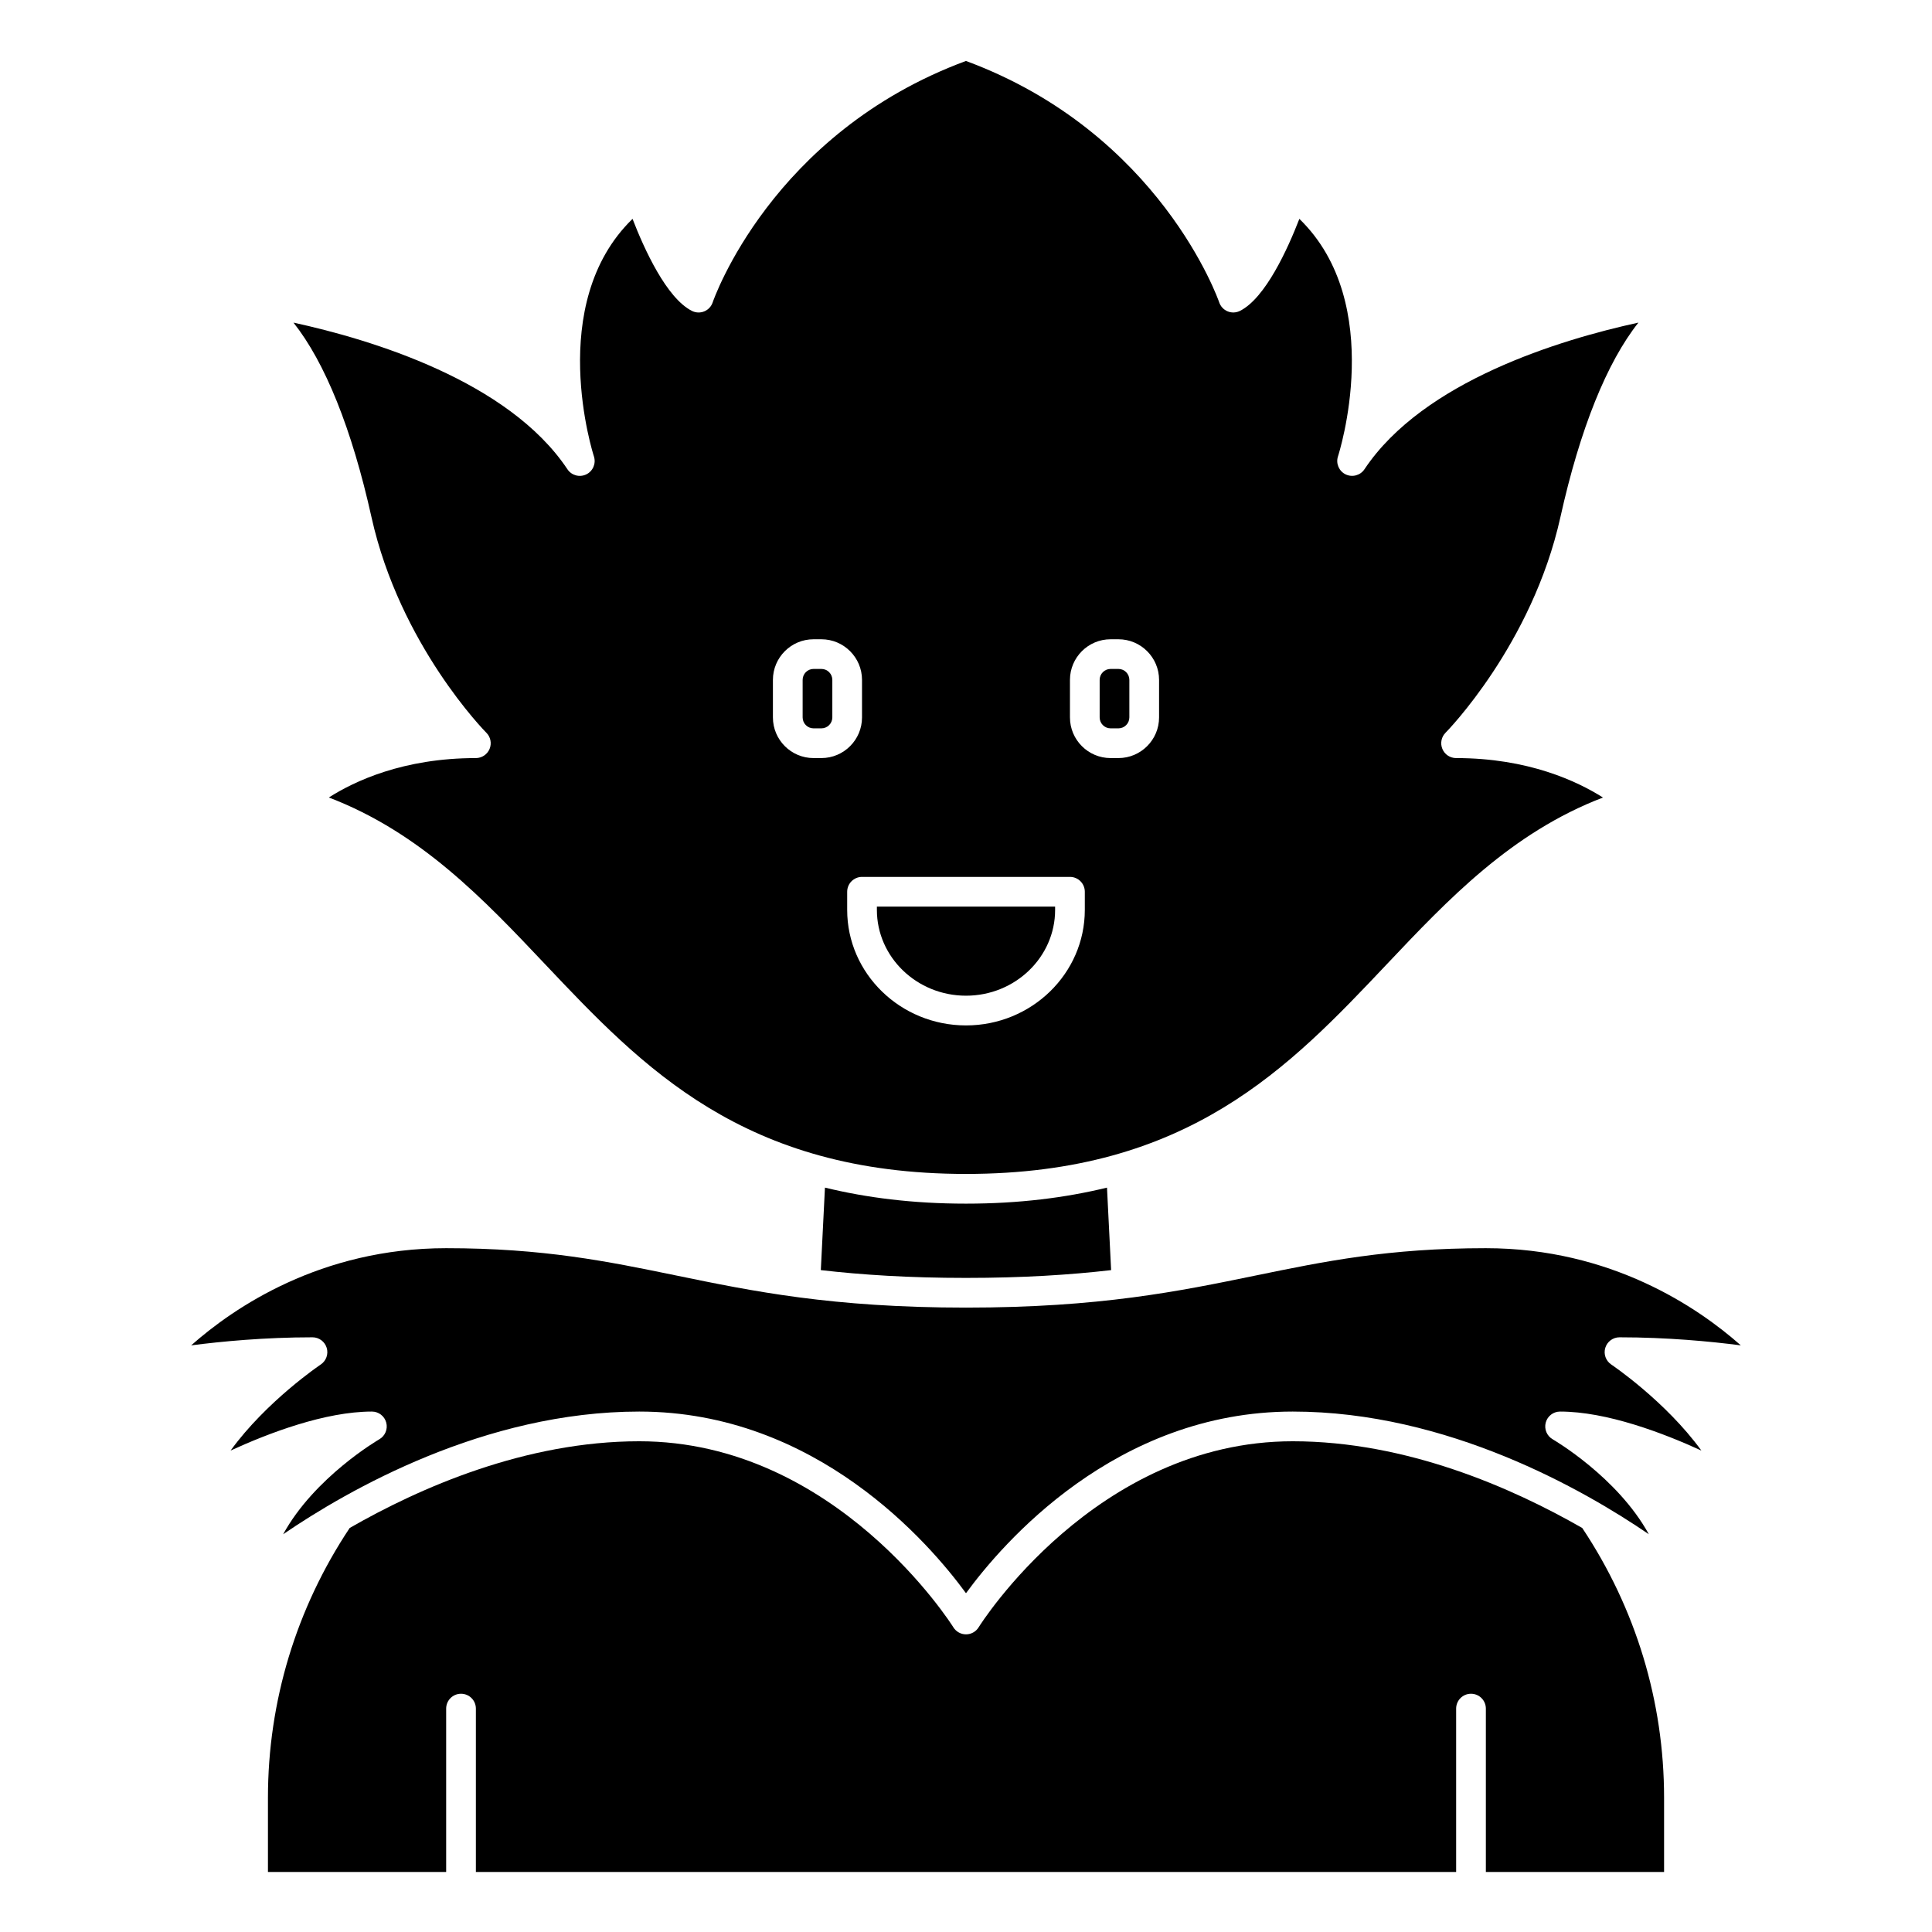 <?xml version="1.0" encoding="UTF-8"?>
<!-- Uploaded to: ICON Repo, www.svgrepo.com, Generator: ICON Repo Mixer Tools -->
<svg fill="#000000" width="800px" height="800px" version="1.1" viewBox="144 144 512 512" xmlns="http://www.w3.org/2000/svg">
 <g>
  <path d="m359.6 337.02h2.074c1.605 0 2.902-1.305 2.902-2.902v-9.941c0-1.598-1.297-2.902-2.898-2.902h-2.074c-1.602 0-2.898 1.305-2.898 2.902v9.941c0 1.598 1.297 2.902 2.894 2.902z"/>
  <path d="m438.32 337.02h2.074c1.602 0 2.898-1.305 2.898-2.902v-9.941c0-1.598-1.297-2.902-2.894-2.902h-2.074c-1.602 0-2.902 1.305-2.902 2.902v9.941c0 1.598 1.301 2.902 2.898 2.902z"/>
  <path d="m272.89 338.18c1.125 1.125 1.465 2.816 0.855 4.289-0.609 1.469-2.051 2.43-3.641 2.43-19.234 0-32.211 6.133-38.957 10.445 24.309 9.281 41.074 27.004 57.324 44.199 25.836 27.316 52.555 55.562 111.52 55.562 58.965 0 85.688-28.25 111.52-55.566 16.246-17.18 33.008-34.898 57.293-44.184-6.797-4.309-19.824-10.457-38.93-10.457-1.59 0-3.027-0.961-3.633-2.43-0.609-1.473-0.277-3.164 0.848-4.289 0.23-0.227 22.914-23.297 30.43-57.113 5.211-23.453 12.328-41.043 20.68-51.574-20.684 4.508-57 15.465-72.602 38.863-1.09 1.641-3.231 2.211-5.004 1.355-1.77-0.867-2.629-2.91-2.012-4.777 0.141-0.422 13.004-40.375-10.238-62.934-3.059 7.906-8.988 21.016-15.754 24.398-1.027 0.504-2.211 0.551-3.262 0.113-1.051-0.438-1.867-1.309-2.227-2.387-0.148-0.445-15.645-44.93-67.113-63.969-51.629 19.098-66.965 63.52-67.117 63.969-0.359 1.082-1.172 1.957-2.223 2.391-1.059 0.438-2.242 0.395-3.266-0.113-6.766-3.387-12.699-16.492-15.754-24.398-23.238 22.559-10.379 62.508-10.238 62.934 0.617 1.871-0.238 3.914-2.012 4.777-1.773 0.863-3.91 0.289-5.004-1.355-15.598-23.398-51.914-34.359-72.602-38.863 8.352 10.523 15.469 28.113 20.68 51.574 7.535 33.91 30.199 56.883 30.43 57.109zm154.66-13.996c0-5.941 4.832-10.773 10.77-10.773h2.074c5.938 0 10.773 4.832 10.773 10.773v9.941c0 5.941-4.836 10.773-10.77 10.773h-2.074c-5.941 0-10.773-4.832-10.773-10.773zm0 52.203c2.176 0 3.938 1.762 3.938 3.938v4.801c0 16.887-14.125 30.621-31.488 30.621s-31.488-13.738-31.488-30.621v-4.801c0-2.172 1.758-3.938 3.938-3.938zm-78.719-52.203c0-5.941 4.832-10.773 10.766-10.773h2.074c5.941 0 10.773 4.832 10.773 10.773v9.941c0 5.941-4.832 10.773-10.77 10.773h-2.074c-5.938 0-10.77-4.832-10.77-10.773z"/>
  <path d="m400 407.87c13.023 0 23.617-10.207 23.617-22.75l-0.004-0.867h-47.23v0.867c0 12.543 10.59 22.75 23.617 22.75z"/>
  <path d="m571 505.61c-1.441-0.965-2.086-2.754-1.582-4.418 0.504-1.66 2.035-2.793 3.766-2.793 12.645 0 24.09 1.09 32.152 2.137-11.328-10.031-34.371-25.754-67.578-25.754-25.816 0-42.848 3.508-60.879 7.219-20.352 4.191-41.402 8.527-76.879 8.527-35.48 0-56.527-4.332-76.883-8.527-18.031-3.711-35.062-7.219-60.879-7.219-33.203 0-56.25 15.719-67.578 25.754 8.066-1.047 19.508-2.137 32.152-2.137 1.73 0 3.262 1.137 3.766 2.793s-0.141 3.453-1.582 4.418c-0.176 0.121-14.379 9.707-23.883 22.801 10.148-4.652 25.078-10.332 37.445-10.332 1.781 0 3.344 1.199 3.801 2.926 0.461 1.723-0.301 3.539-1.848 4.43-0.211 0.121-17.152 9.988-25.469 25.152 17.176-11.734 53.379-32.508 94.363-32.508 46.949 0 76.938 34.938 86.594 48.137 9.652-13.199 39.641-48.137 86.59-48.137 40.984 0 77.188 20.773 94.363 32.504-8.312-15.16-25.258-25.027-25.469-25.152-1.547-0.891-2.305-2.703-1.848-4.43 0.457-1.719 2.019-2.922 3.801-2.922 12.367 0 27.297 5.68 37.445 10.332-9.504-13.094-23.707-22.684-23.883-22.801z"/>
  <path d="m362.62 458.73-1.094 21.863c10.895 1.254 23.344 2.066 38.469 2.066 15.121 0 27.57-0.809 38.465-2.062l-1.094-21.863c-10.977 2.668-23.254 4.246-37.371 4.246-14.121 0-26.395-1.578-37.375-4.25z"/>
  <path d="m486.59 525.95c-52.297 0-82.938 48.801-83.238 49.293-0.715 1.168-1.984 1.875-3.348 1.875h-0.004c-1.367 0-2.633-0.707-3.352-1.871-0.305-0.492-31.055-49.297-83.242-49.297-30.16 0-58.121 12.293-76.734 22.977-14.172 21.285-21.664 46-21.664 71.488v19.68h47.23v-43.297c0-2.172 1.758-3.938 3.938-3.938 2.176 0 3.938 1.762 3.938 3.938v43.297h259.78v-43.297c0-2.172 1.758-3.938 3.938-3.938 2.176 0 3.938 1.762 3.938 3.938v43.297h47.23v-19.68c0-25.496-7.504-50.195-21.68-71.477-18.629-10.688-46.602-22.988-76.727-22.988z"/>
 </g>
</svg>